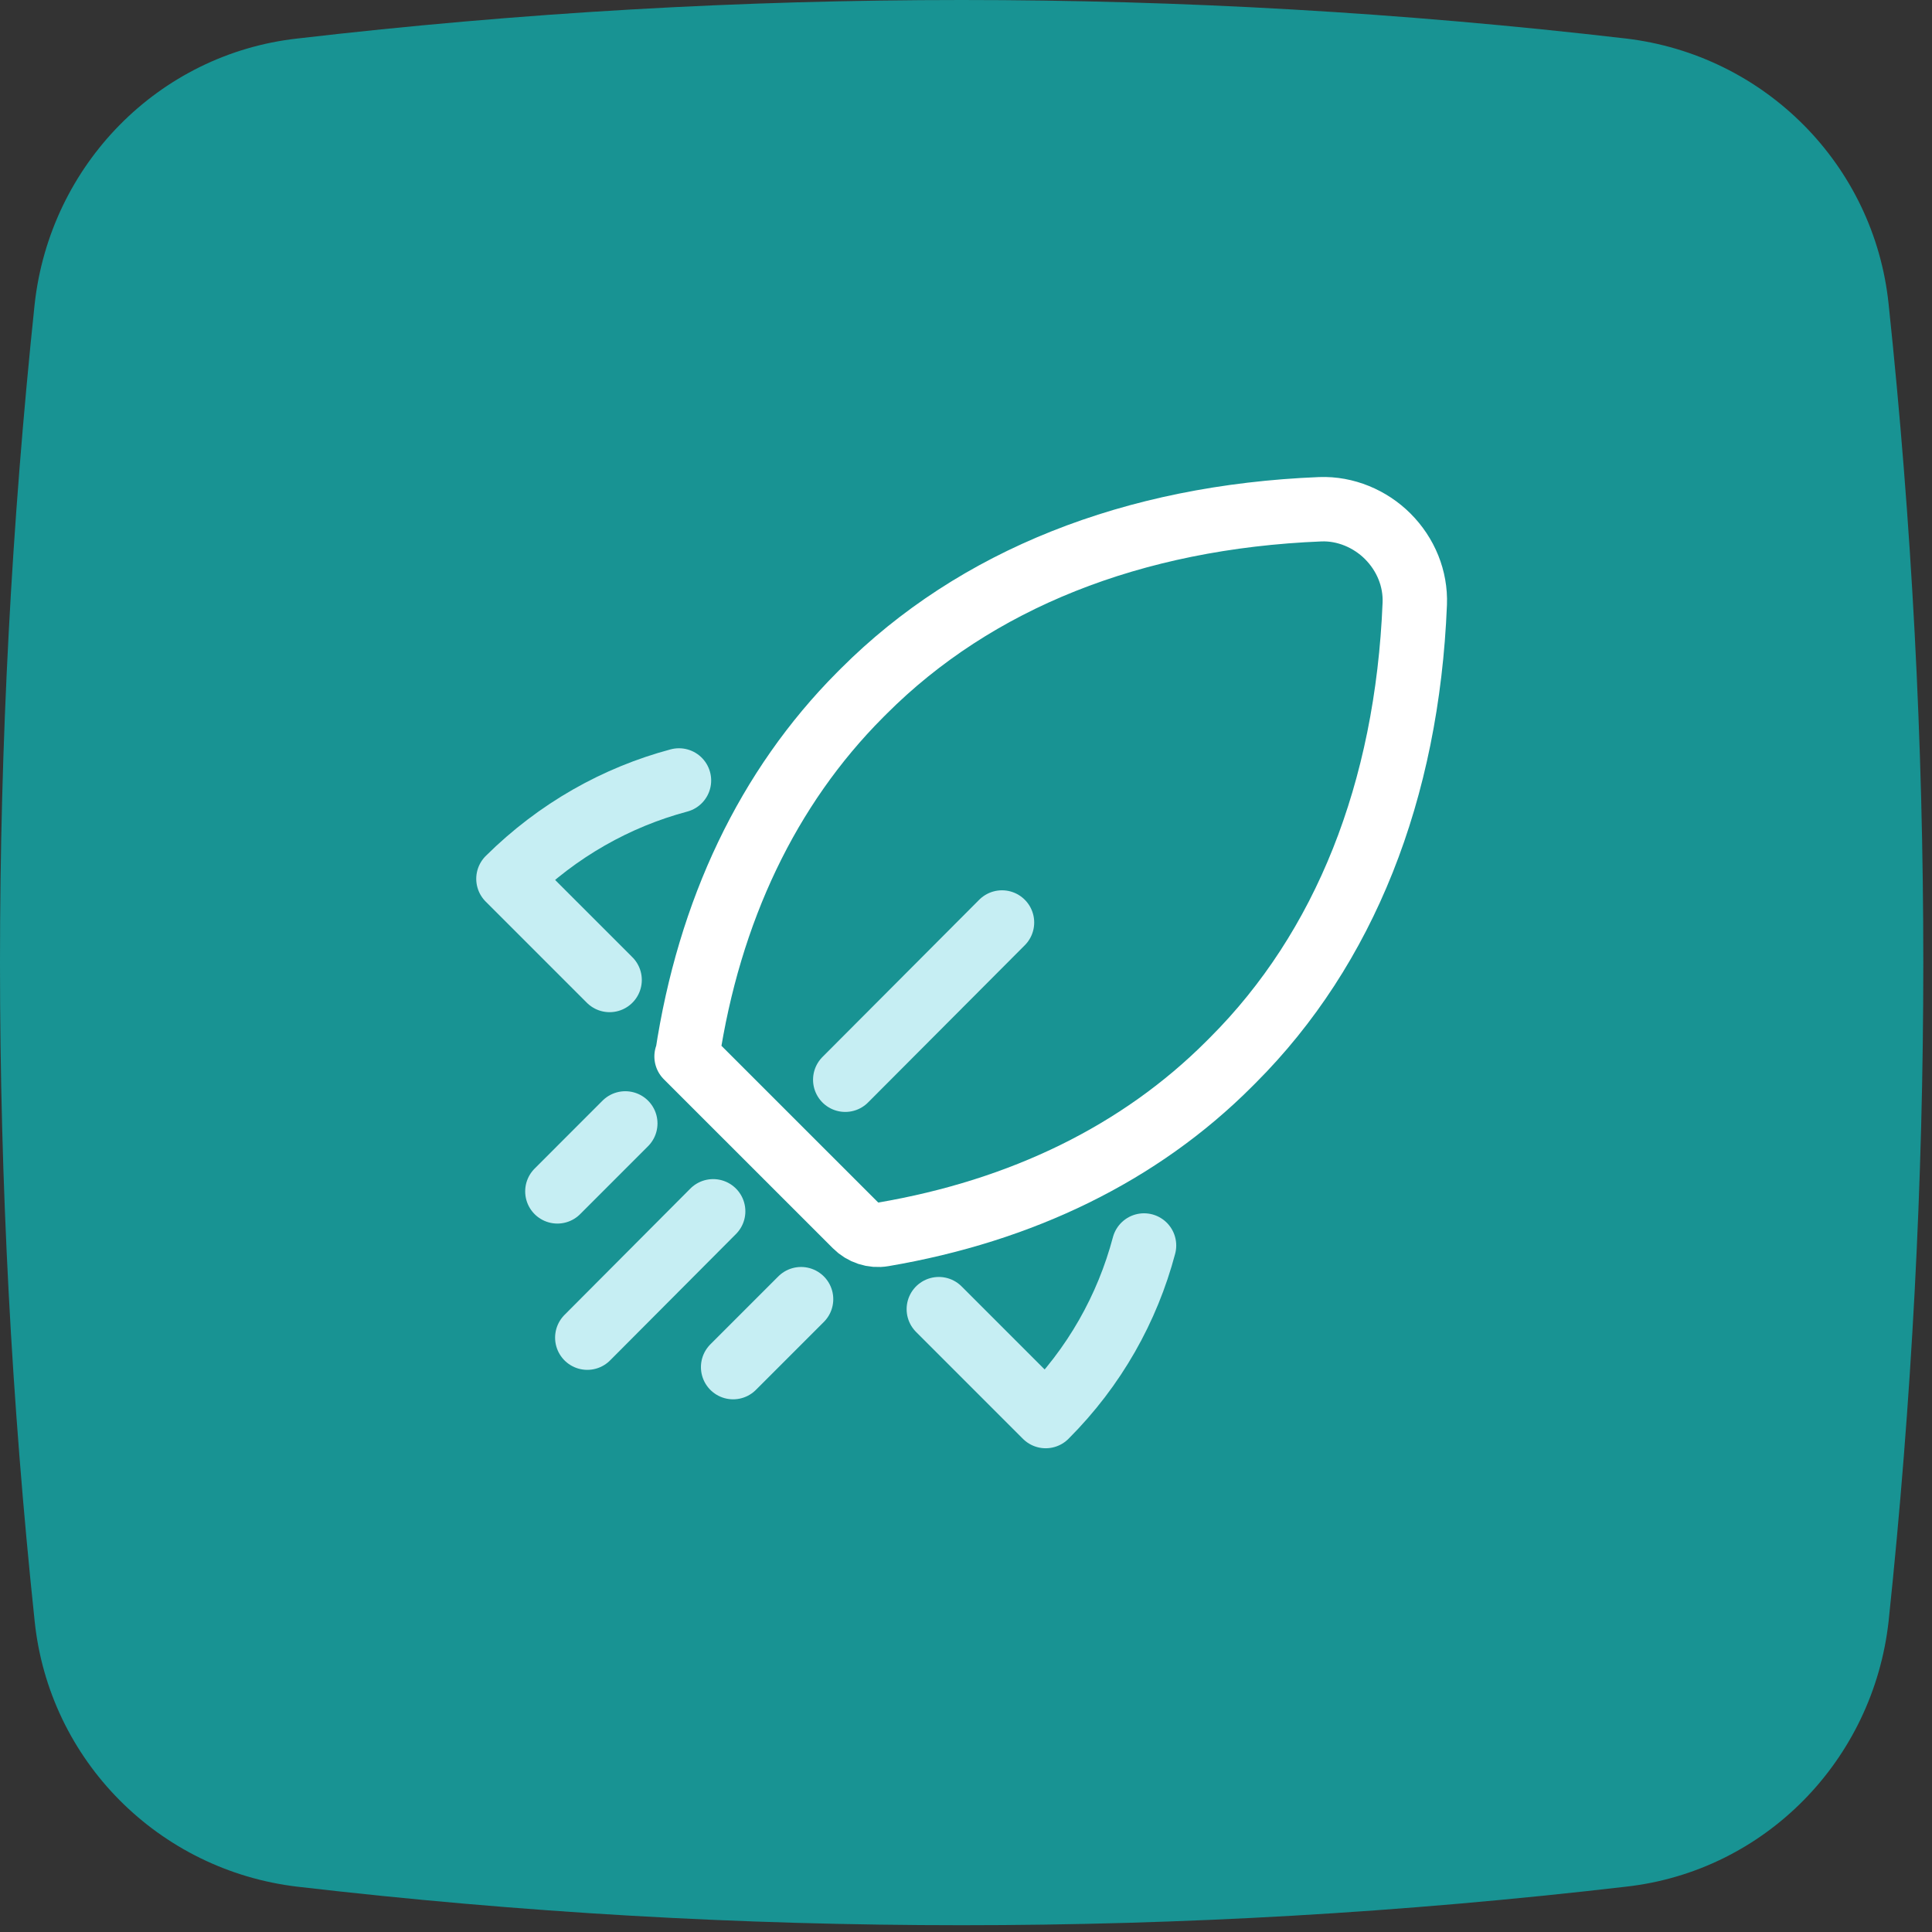<?xml version="1.0" encoding="UTF-8"?> <svg xmlns="http://www.w3.org/2000/svg" width="60" height="60" viewBox="0 0 60 60" fill="none"><rect x="0" y="0" width="60" height="60" fill="#333333" stroke="none"/><path d="M29.865 59.789C23.019 59.789 16.173 59.401 9.237 58.593C4.933 58.085 1.525 54.677 1.076 50.343C0.359 43.556 0 36.74 0 29.895C0 23.079 0.359 16.263 1.076 9.447C1.555 5.112 4.933 1.674 9.237 1.196C16.173 0.389 23.019 0 29.865 0C36.711 0 43.556 0.389 50.492 1.196C54.797 1.704 58.205 5.112 58.653 9.447C59.371 16.233 59.73 23.049 59.73 29.895C59.73 36.711 59.371 43.527 58.653 50.343C58.175 54.677 54.797 58.115 50.492 58.593C43.556 59.401 36.711 59.789 29.865 59.789Z" fill="#189393"></path><path d="M29.156 40.657L32.475 43.977C33.995 42.457 35.012 40.628 35.529 38.68" stroke="#C6EEF3" stroke-width="2" stroke-linecap="round" stroke-linejoin="round"></path><path d="M21.086 24.238C19.154 24.754 17.324 25.772 15.79 27.292L18.932 30.434" stroke="#C6EEF3" stroke-width="2" stroke-linecap="round" stroke-linejoin="round"></path><path d="M21.322 32.809C21.328 32.815 21.339 32.812 21.34 32.803C22.021 28.283 23.849 24.455 26.707 21.583L26.766 21.524L26.825 21.465C30.292 17.998 35.175 16.051 41.002 15.815C41.784 15.785 42.551 16.11 43.097 16.655C43.657 17.216 43.967 17.968 43.937 18.75C43.701 24.577 41.754 29.46 38.287 32.927L38.228 32.986L38.169 33.045C35.399 35.816 31.739 37.601 27.426 38.335C27.114 38.389 26.796 38.283 26.572 38.058L21.322 32.809Z" stroke="white" stroke-width="2" stroke-linecap="round" stroke-linejoin="round"></path><path d="M18.239 41.542L22.148 37.618" stroke="#C6EEF3" stroke-width="2" stroke-linecap="round" stroke-linejoin="round"></path><path d="M17.31 36.999L19.419 34.889" stroke="#C6EEF3" stroke-width="2" stroke-linecap="round" stroke-linejoin="round"></path><path d="M22.768 42.457L24.878 40.347" stroke="#C6EEF3" stroke-width="2" stroke-linecap="round" stroke-linejoin="round"></path><path d="M26.25 33.532L31.118 28.649" stroke="#C6EEF3" stroke-width="2" stroke-linecap="round" stroke-linejoin="round"></path></svg> 